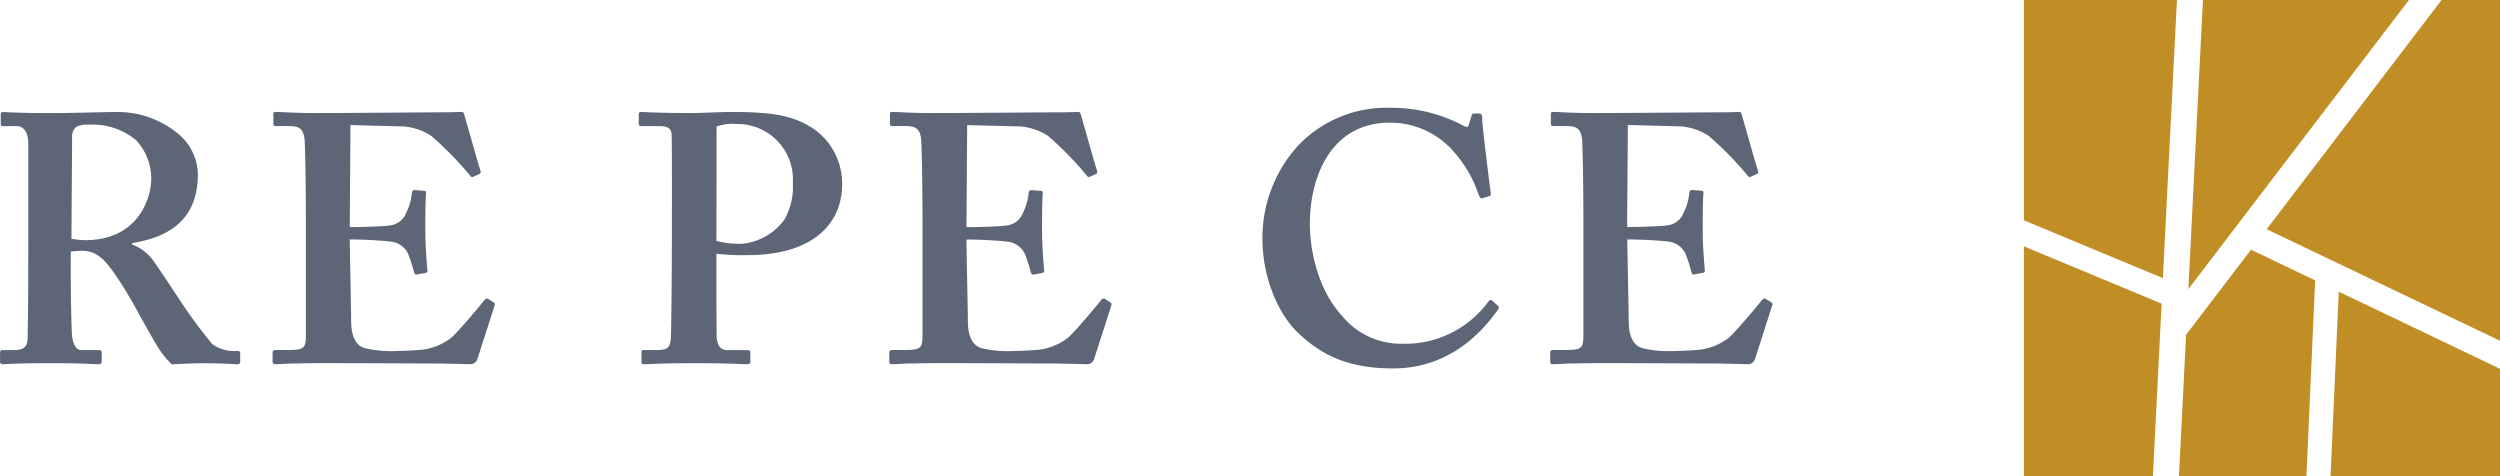 <svg xmlns="http://www.w3.org/2000/svg" width="260" height="49.517" viewBox="0 0 260 49.517">
  <g id="Kreslicí_plátno_1_kopie_2" data-name="Kreslicí plátno 1 kopie 2" transform="translate(-224.83 -399.41)">
    <path id="Path_1" data-name="Path 1" d="M232.185,481.786c0,2.205.073,6.318.147,6.87.11.734.368,1.4.955,1.4h1.83c.219,0,.294.111.294.258v.884c0,.258-.11.331-.4.331-.477,0-1.211-.11-5.033-.11-3.6,0-4.481.11-4.849.11-.219,0-.294-.11-.294-.331v-.844c0-.177.074-.3.221-.3H226.3c.808,0,1.4-.219,1.4-1.211.073-3.673.073-7.126.073-10.58v-9.657c0-1.25-.515-1.837-1.176-1.837h-1.432c-.177,0-.256-.073-.256-.221v-.99c0-.177.073-.258.256-.258.258,0,1.432.11,5.033.11,2.057,0,5.438-.11,6.543-.11a9.874,9.874,0,0,1,6.686,2.315,5.63,5.63,0,0,1,1.982,4.115c0,4.628-2.79,6.543-6.833,7.2v.147a4.8,4.8,0,0,1,2.205,1.69c.44.587,2.718,4.041,3.006,4.481a51.214,51.214,0,0,0,3.123,4.187,3.864,3.864,0,0,0,2.608.707c.219,0,.294.11.294.256v.773c0,.256-.074.366-.294.366-.294,0-1.248-.11-3.6-.11-1.029,0-2.424.074-3.233.11a9.667,9.667,0,0,1-1.616-2.094c-.644-1.043-2.085-3.683-2.412-4.276-.368-.661-1.4-2.352-1.984-3.16-.918-1.286-1.768-2.278-3.305-2.278-.147,0-.773.037-1.176.074Zm.073-3.305a10.218,10.218,0,0,0,1.4.147c5.729,0,6.9-4.63,6.9-6.318a5.784,5.784,0,0,0-1.616-4.115,7.023,7.023,0,0,0-4.849-1.579,2.6,2.6,0,0,0-1.323.221,1.258,1.258,0,0,0-.44,1.061Z" transform="translate(0 -54.238)" fill="#5c6677"/>
    <path id="Path_2" data-name="Path 2" d="M393.235,480.712c.037,1.982.111,5.583.111,6.244,0,1.91.661,2.653,1.469,2.866a11.638,11.638,0,0,0,2.865.294c.661,0,2.352-.074,3.086-.147a6.243,6.243,0,0,0,3.006-1.25c.661-.587,2.72-3.006,3.416-3.89.147-.177.258-.219.4-.147l.587.368c.11.074.147.177.074.368l-1.768,5.51a.778.778,0,0,1-.808.55c-.177,0-.992-.035-3.27-.072-2.315,0-6.1-.037-12.233-.037-1.358,0-2.35.037-3.121.037-.736.037-1.25.072-1.581.072-.219,0-.294-.072-.294-.293V490.3c0-.221.074-.3.368-.3H386.8c1.691,0,1.837-.219,1.837-1.579V476.082c0-3.006-.074-7.567-.147-8.081-.147-.992-.515-1.286-1.616-1.286h-1.4c-.147,0-.219-.072-.219-.256V465.5c0-.177.035-.258.219-.258.808,0,2.131.147,5.144.11h1.027c1.616,0,10.065-.073,11.682-.073.589,0,1.286-.037,1.469-.037a.256.256,0,0,1,.294.221c.147.477,1.544,5.473,1.691,5.836.072.219.037.331-.11.4l-.656.3c-.111.037-.221,0-.331-.177a34.658,34.658,0,0,0-4.042-4.115,6.348,6.348,0,0,0-2.79-.955l-5.579-.143-.073,10.61c1.1,0,3.745-.072,4.187-.177a2.05,2.05,0,0,0,1.689-1.321,5.858,5.858,0,0,0,.589-2.058.269.269,0,0,1,.293-.294l.955.074c.147,0,.258.072.221.294-.074.587-.074,3.006-.074,3.966,0,1.469.147,3.233.221,4.041,0,.177-.074.221-.294.258l-.808.147c-.147.037-.221-.037-.3-.256a15.367,15.367,0,0,0-.589-1.844,2.248,2.248,0,0,0-1.837-1.323c-1.323-.147-3.086-.221-4.26-.221Z" transform="translate(-131.995 -54.191)" fill="#5c6677"/>
    <path id="Path_3" data-name="Path 3" d="M603.932,474.277c0-2.424,0-6.318-.037-6.72-.073-.624-.477-.808-1.286-.808H600.7c-.147,0-.219-.073-.219-.256v-.92c0-.219.073-.294.219-.294.44,0,1.768.11,5.438.11.661,0,2.79-.11,4.041-.11,4.407,0,6.543.4,8.665,1.874a6.952,6.952,0,0,1,2.792,5.583c0,4.555-3.526,7.427-9.772,7.427a22.792,22.792,0,0,1-3.305-.147v1.616c0,1.768,0,6.76.035,7.238.111.808.477,1.174,1.139,1.174h2.058c.294,0,.294.147.294.258v.845c0,.219,0,.366-.294.366-.515,0-1.69-.11-5.659-.11-3.234,0-4.7.11-5.07.11-.294,0-.294-.147-.294-.256v-.918c0-.221,0-.3.219-.3h1.176c1.248,0,1.542-.147,1.653-1.139.037-.366.11-6.1.11-10.359Zm4.629,4.407a9.365,9.365,0,0,0,2.653.3,6.183,6.183,0,0,0,4.409-2.5,6.831,6.831,0,0,0,.884-3.82,5.766,5.766,0,0,0-5.8-6.136,5.164,5.164,0,0,0-2.131.258Z" transform="translate(-309.222 -54.222)" fill="#5c6677"/>
    <path id="Path_4" data-name="Path 4" d="M755.925,480.712c.037,1.982.111,5.583.111,6.244,0,1.91.661,2.653,1.47,2.866a11.635,11.635,0,0,0,2.865.294c.661,0,2.352-.074,3.086-.147a6.243,6.243,0,0,0,3.006-1.25c.661-.587,2.72-3.006,3.416-3.89.147-.177.258-.219.4-.147l.587.368c.11.074.147.177.074.368l-1.768,5.51a.778.778,0,0,1-.808.55c-.177,0-.992-.035-3.27-.073-2.315,0-6.1-.037-12.234-.037-1.358,0-2.35.037-3.121.037-.736.037-1.25.073-1.581.073-.219,0-.294-.073-.294-.294V490.3c0-.221.074-.3.368-.3h1.248c1.691,0,1.837-.219,1.837-1.579V476.082c0-3.006-.074-7.567-.147-8.081-.148-.992-.515-1.286-1.616-1.286h-1.4c-.147,0-.219-.072-.219-.256V465.5c0-.177.035-.258.219-.258.808,0,2.122.147,5.144.11h1.027c1.616,0,10.065-.072,11.682-.072.587,0,1.286-.037,1.469-.037a.256.256,0,0,1,.294.221c.147.477,1.544,5.473,1.69,5.836.073.219.035.331-.111.4L768.7,472c-.11.037-.219,0-.329-.177a33.626,33.626,0,0,0-4.03-4.115,6.347,6.347,0,0,0-2.79-.955l-5.586-.138-.073,10.61c1.1,0,3.745-.072,4.188-.177a2.05,2.05,0,0,0,1.689-1.321,5.856,5.856,0,0,0,.589-2.058.269.269,0,0,1,.294-.294l.955.074c.147,0,.256.073.221.294-.074.587-.074,3.006-.074,3.966,0,1.469.147,3.233.221,4.041,0,.177-.074.221-.293.258l-.808.147c-.147.037-.221-.037-.3-.256a15.364,15.364,0,0,0-.587-1.844,2.248,2.248,0,0,0-1.837-1.323c-1.323-.147-3.086-.221-4.26-.221Z" transform="translate(-430.549 -54.191)" fill="#5c6677"/>
    <path id="Path_5" data-name="Path 5" d="M991.755,483.358a.285.285,0,0,1,.073.368c-2.2,3.158-5.729,6.172-10.946,6.172-4.7,0-7.348-1.4-9.625-3.454-2.718-2.424-3.966-6.686-3.966-9.919a14.249,14.249,0,0,1,3.747-9.844,12.692,12.692,0,0,1,9.549-3.89,15.993,15.993,0,0,1,7.427,1.768c.515.294.661.294.736,0l.294-.955c.073-.221.147-.221.587-.221s.515.074.515.589c0,.661.734,6.543.884,7.641.037.219,0,.329-.147.366l-.7.221c-.177.073-.3-.074-.405-.368a13.013,13.013,0,0,0-2.865-4.775,8.754,8.754,0,0,0-6.393-2.72c-5.876,0-8.3,5.291-8.3,10.58,0,2.278.661,6.612,3.381,9.549a7.917,7.917,0,0,0,6.318,2.865,10.711,10.711,0,0,0,8.778-4.26c.177-.258.331-.368.442-.258Z" transform="translate(-611.167 -52.172)" fill="#5c6677"/>
    <path id="Path_6" data-name="Path 6" d="M1144.585,480.712c.037,1.982.11,5.583.11,6.244,0,1.91.663,2.653,1.469,2.866a11.654,11.654,0,0,0,2.866.294c.661,0,2.35-.074,3.086-.147a6.243,6.243,0,0,0,3.006-1.25c.661-.587,2.718-3.006,3.416-3.89.147-.177.256-.219.405-.147l.587.368c.11.074.147.177.073.368l-1.768,5.51a.777.777,0,0,1-.808.55c-.177,0-.992-.035-3.268-.073-2.315,0-6.1-.037-12.233-.037-1.36,0-2.352.037-3.123.037-.734.037-1.249.073-1.579.073-.221,0-.294-.073-.294-.294V490.3c0-.221.073-.3.368-.3h1.248c1.689,0,1.836-.219,1.836-1.579V476.082c0-3.006-.073-7.567-.147-8.081-.147-.992-.513-1.286-1.616-1.286h-1.4c-.147,0-.221-.072-.221-.256V465.5c0-.177.037-.258.221-.258.808,0,2.122.147,5.142.11h1.029c1.616,0,10.065-.072,11.682-.072.587,0,1.286-.037,1.469-.037a.257.257,0,0,1,.294.221c.147.477,1.542,5.473,1.691,5.836.072.219.035.331-.112.4l-.661.294c-.11.037-.219,0-.331-.177a34.472,34.472,0,0,0-4.041-4.115,6.347,6.347,0,0,0-2.792-.955l-5.583-.147-.074,10.61c1.1,0,3.747-.072,4.189-.177a2.05,2.05,0,0,0,1.689-1.321,5.86,5.86,0,0,0,.589-2.058.269.269,0,0,1,.294-.294l.955.074c.147,0,.256.073.219.294-.073.587-.073,3.006-.073,3.966,0,1.469.147,3.233.221,4.041,0,.177-.074.221-.3.258l-.808.147c-.147.037-.219-.037-.294-.256a15.357,15.357,0,0,0-.587-1.837,2.247,2.247,0,0,0-1.821-1.324c-1.323-.147-3.086-.221-4.262-.221Z" transform="translate(-750.48 -54.191)" fill="#5c6677"/>
    <path id="Path_7" data-name="Path 7" d="M1507.053,555.115l0,0-.741,14.7h13.257l.907-20.357-6.67-3.19Z" transform="translate(-1054.87 -120.89)" fill="#c18d25"/>
    <path id="Path_8" data-name="Path 8" d="M1557.89,423.249l24.269,11.6V399.41h-6.076Z" transform="translate(-1097.329)" fill="#c18d25"/>
    <path id="Path_9" data-name="Path 9" d="M1513.367,399.41l-1.517,30.064,22.944-30.064Z" transform="translate(-1059.431)" fill="#c18d25"/>
    <path id="Path_10" data-name="Path 10" d="M1429.568,428.337l1.461-28.927H1415.11v22.911Z" transform="translate(-979.797)" fill="#c18d25"/>
    <path id="Path_11" data-name="Path 11" d="M1596.326,570.96l-.856,19.181h17.623V578.976Z" transform="translate(-1128.263 -141.214)" fill="#c18d25"/>
    <path id="Path_12" data-name="Path 12" d="M1429.435,550.241l-14.325-5.961v23.9h13.42Z" transform="translate(-979.797 -119.252)" fill="#c18d25"/>
  </g>
</svg>
